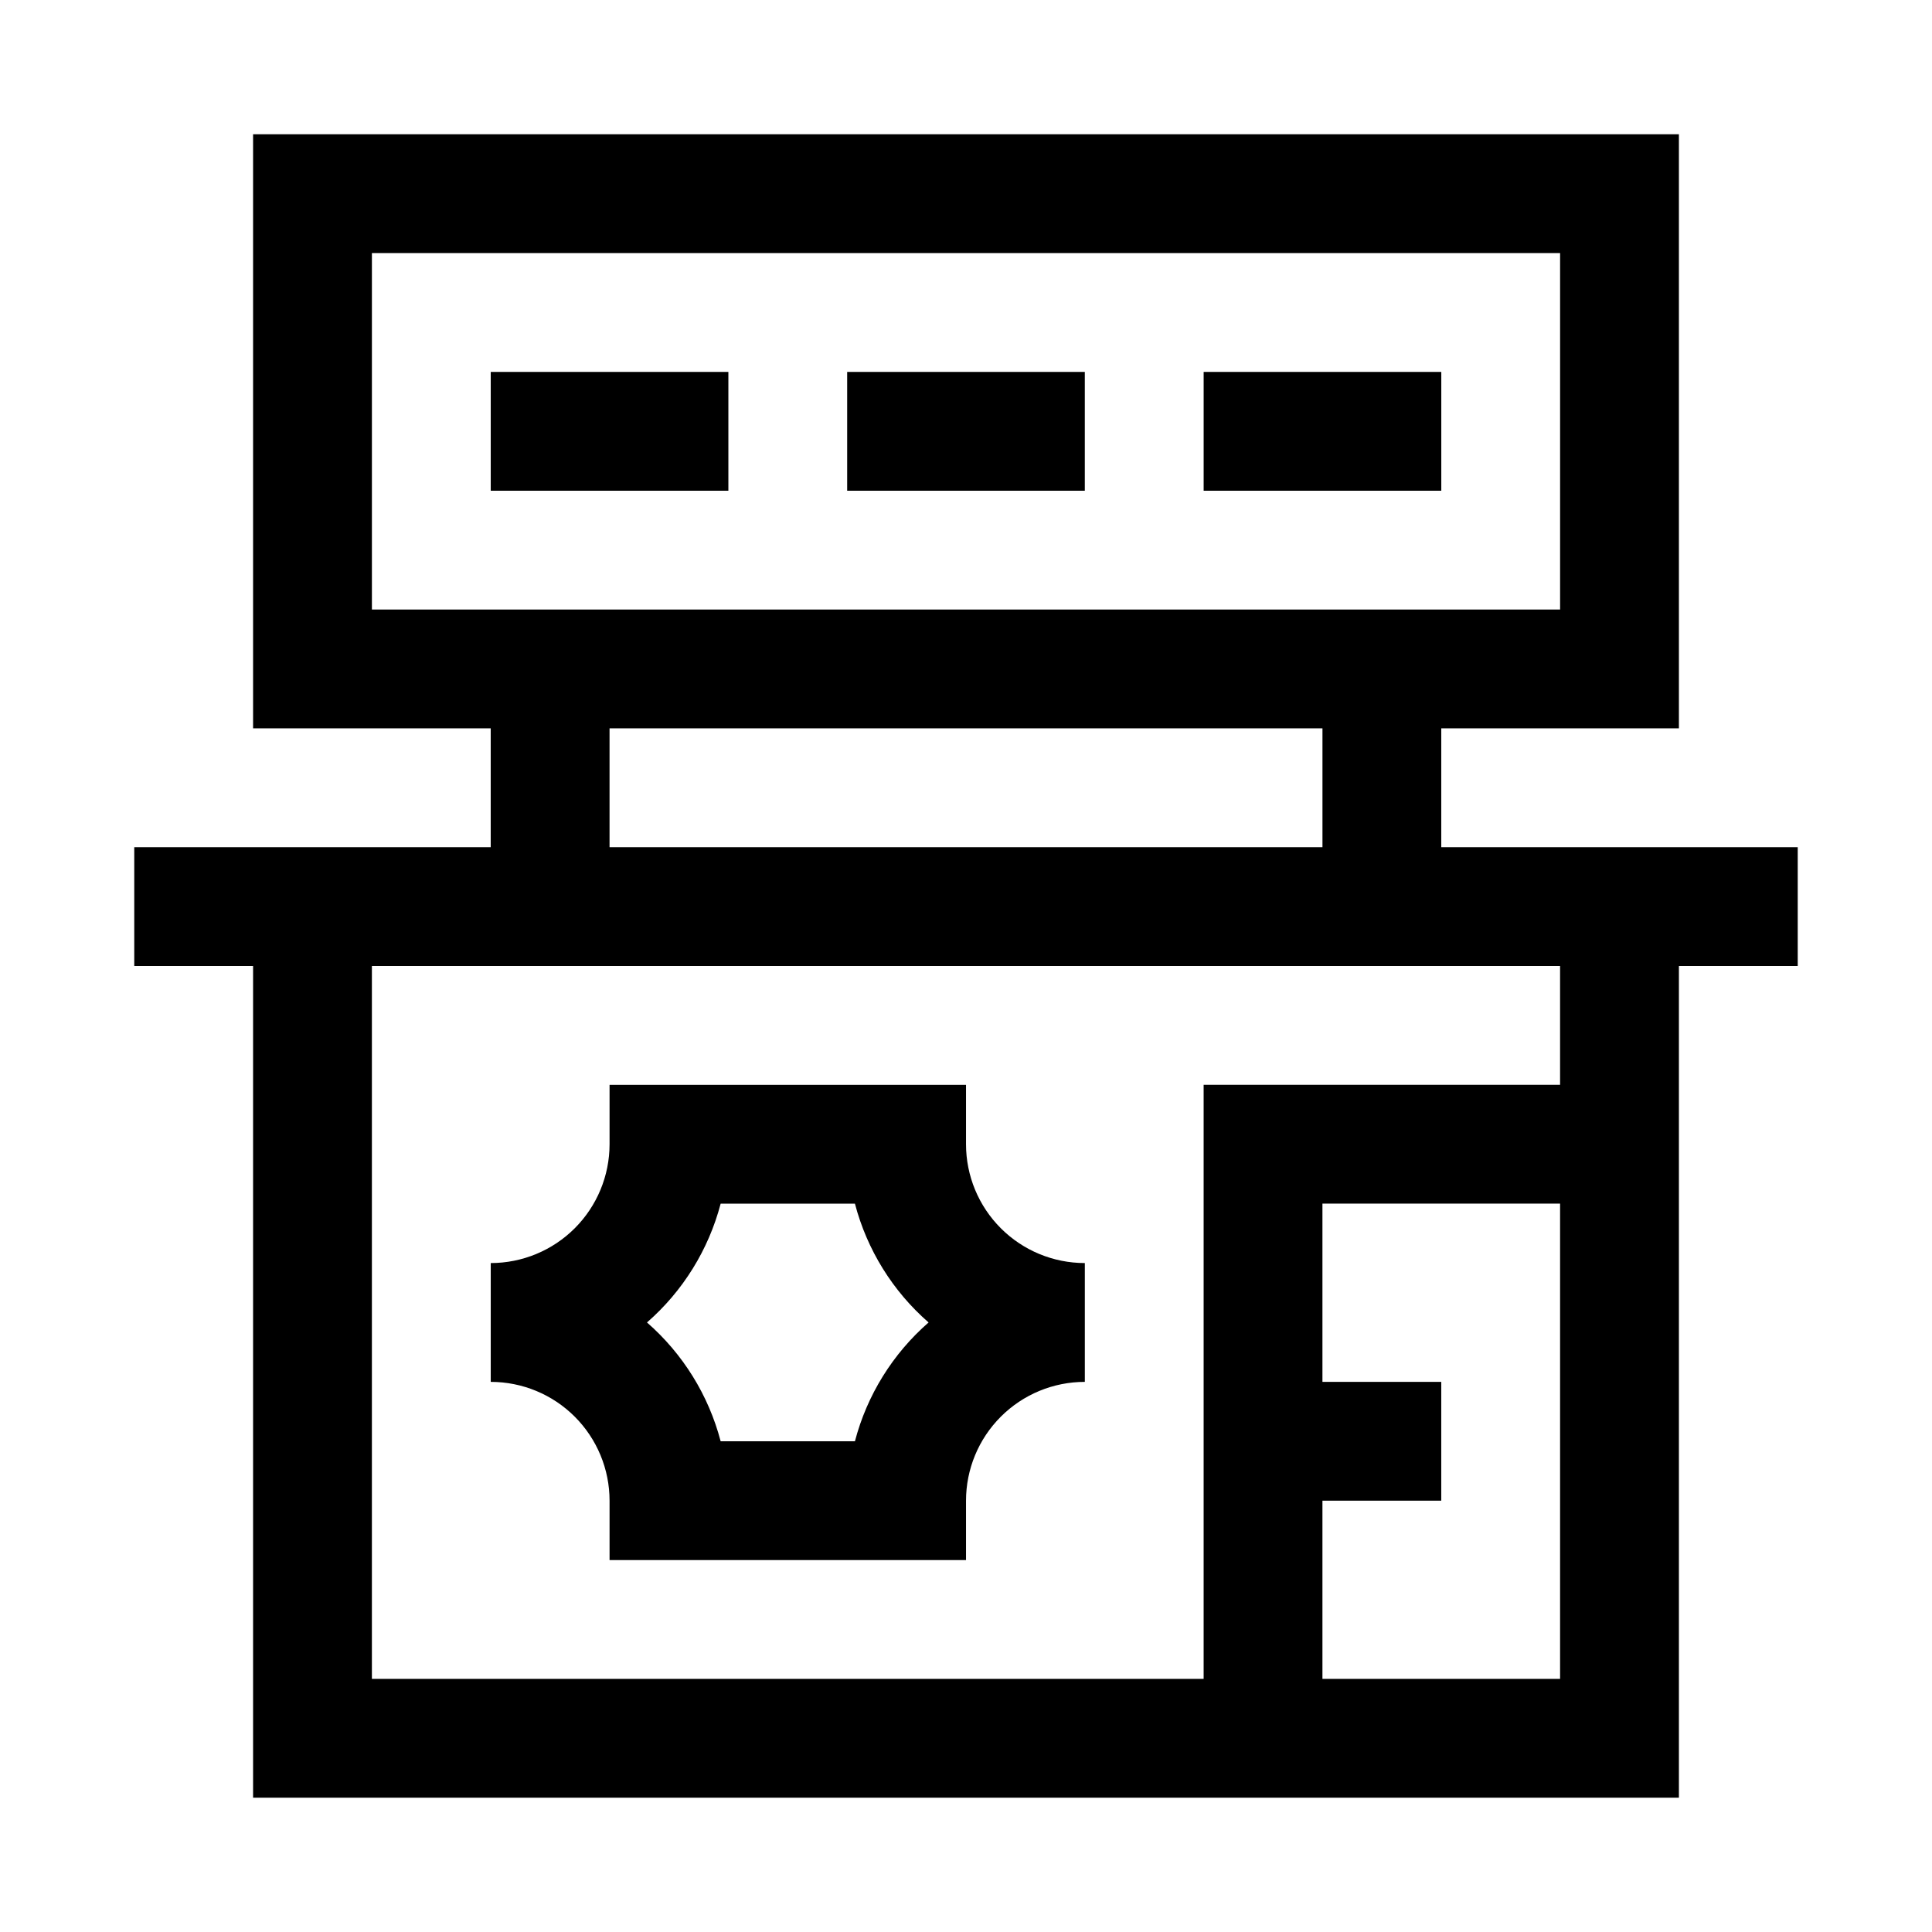 <?xml version="1.0" encoding="UTF-8"?>
<!-- Uploaded to: ICON Repo, www.svgrepo.com, Generator: ICON Repo Mixer Tools -->
<svg fill="#000000" width="800px" height="800px" version="1.1" viewBox="144 144 512 512" xmlns="http://www.w3.org/2000/svg">
 <g>
  <path d="m525.95 368.51v-31.488h62.977v-157.44h-377.86v157.44h62.977v31.488h-94.465v31.488h31.488v220.41h377.86v-220.41h31.488v-31.488zm-283.39-157.44h314.88v94.465h-314.88zm62.977 125.95h188.93v31.488h-188.93zm251.9 251.9h-62.977v-47.23h31.488v-31.488h-31.488v-47.23h62.977zm0-157.44-94.461 0.004v157.44h-220.42v-188.93h314.88z"/>
  <path d="m274.05 242.56h62.977v31.488h-62.977z"/>
  <path d="m462.98 242.56h62.977v31.488h-62.977z"/>
  <path d="m368.51 242.56h62.977v31.488h-62.977z"/>
  <path d="m305.54 541.7v15.742h94.465v-15.742c0-8.352 3.316-16.359 9.223-22.266 5.902-5.906 13.914-9.223 22.266-9.223v-31.488c-8.352 0-16.363-3.316-22.266-9.223-5.906-5.906-9.223-13.914-9.223-22.266v-15.742h-94.465v15.742c0 8.352-3.32 16.359-9.223 22.266-5.906 5.906-13.914 9.223-22.266 9.223v31.488c8.352 0 16.359 3.316 22.266 9.223 5.902 5.906 9.223 13.914 9.223 22.266zm29.441-78.719h35.582c3.203 12.215 10.004 23.184 19.52 31.484-9.516 8.305-16.316 19.273-19.52 31.488h-35.582c-3.203-12.215-10.008-23.184-19.523-31.488 9.516-8.301 16.32-19.27 19.523-31.484z"/>
 </g>
</svg>